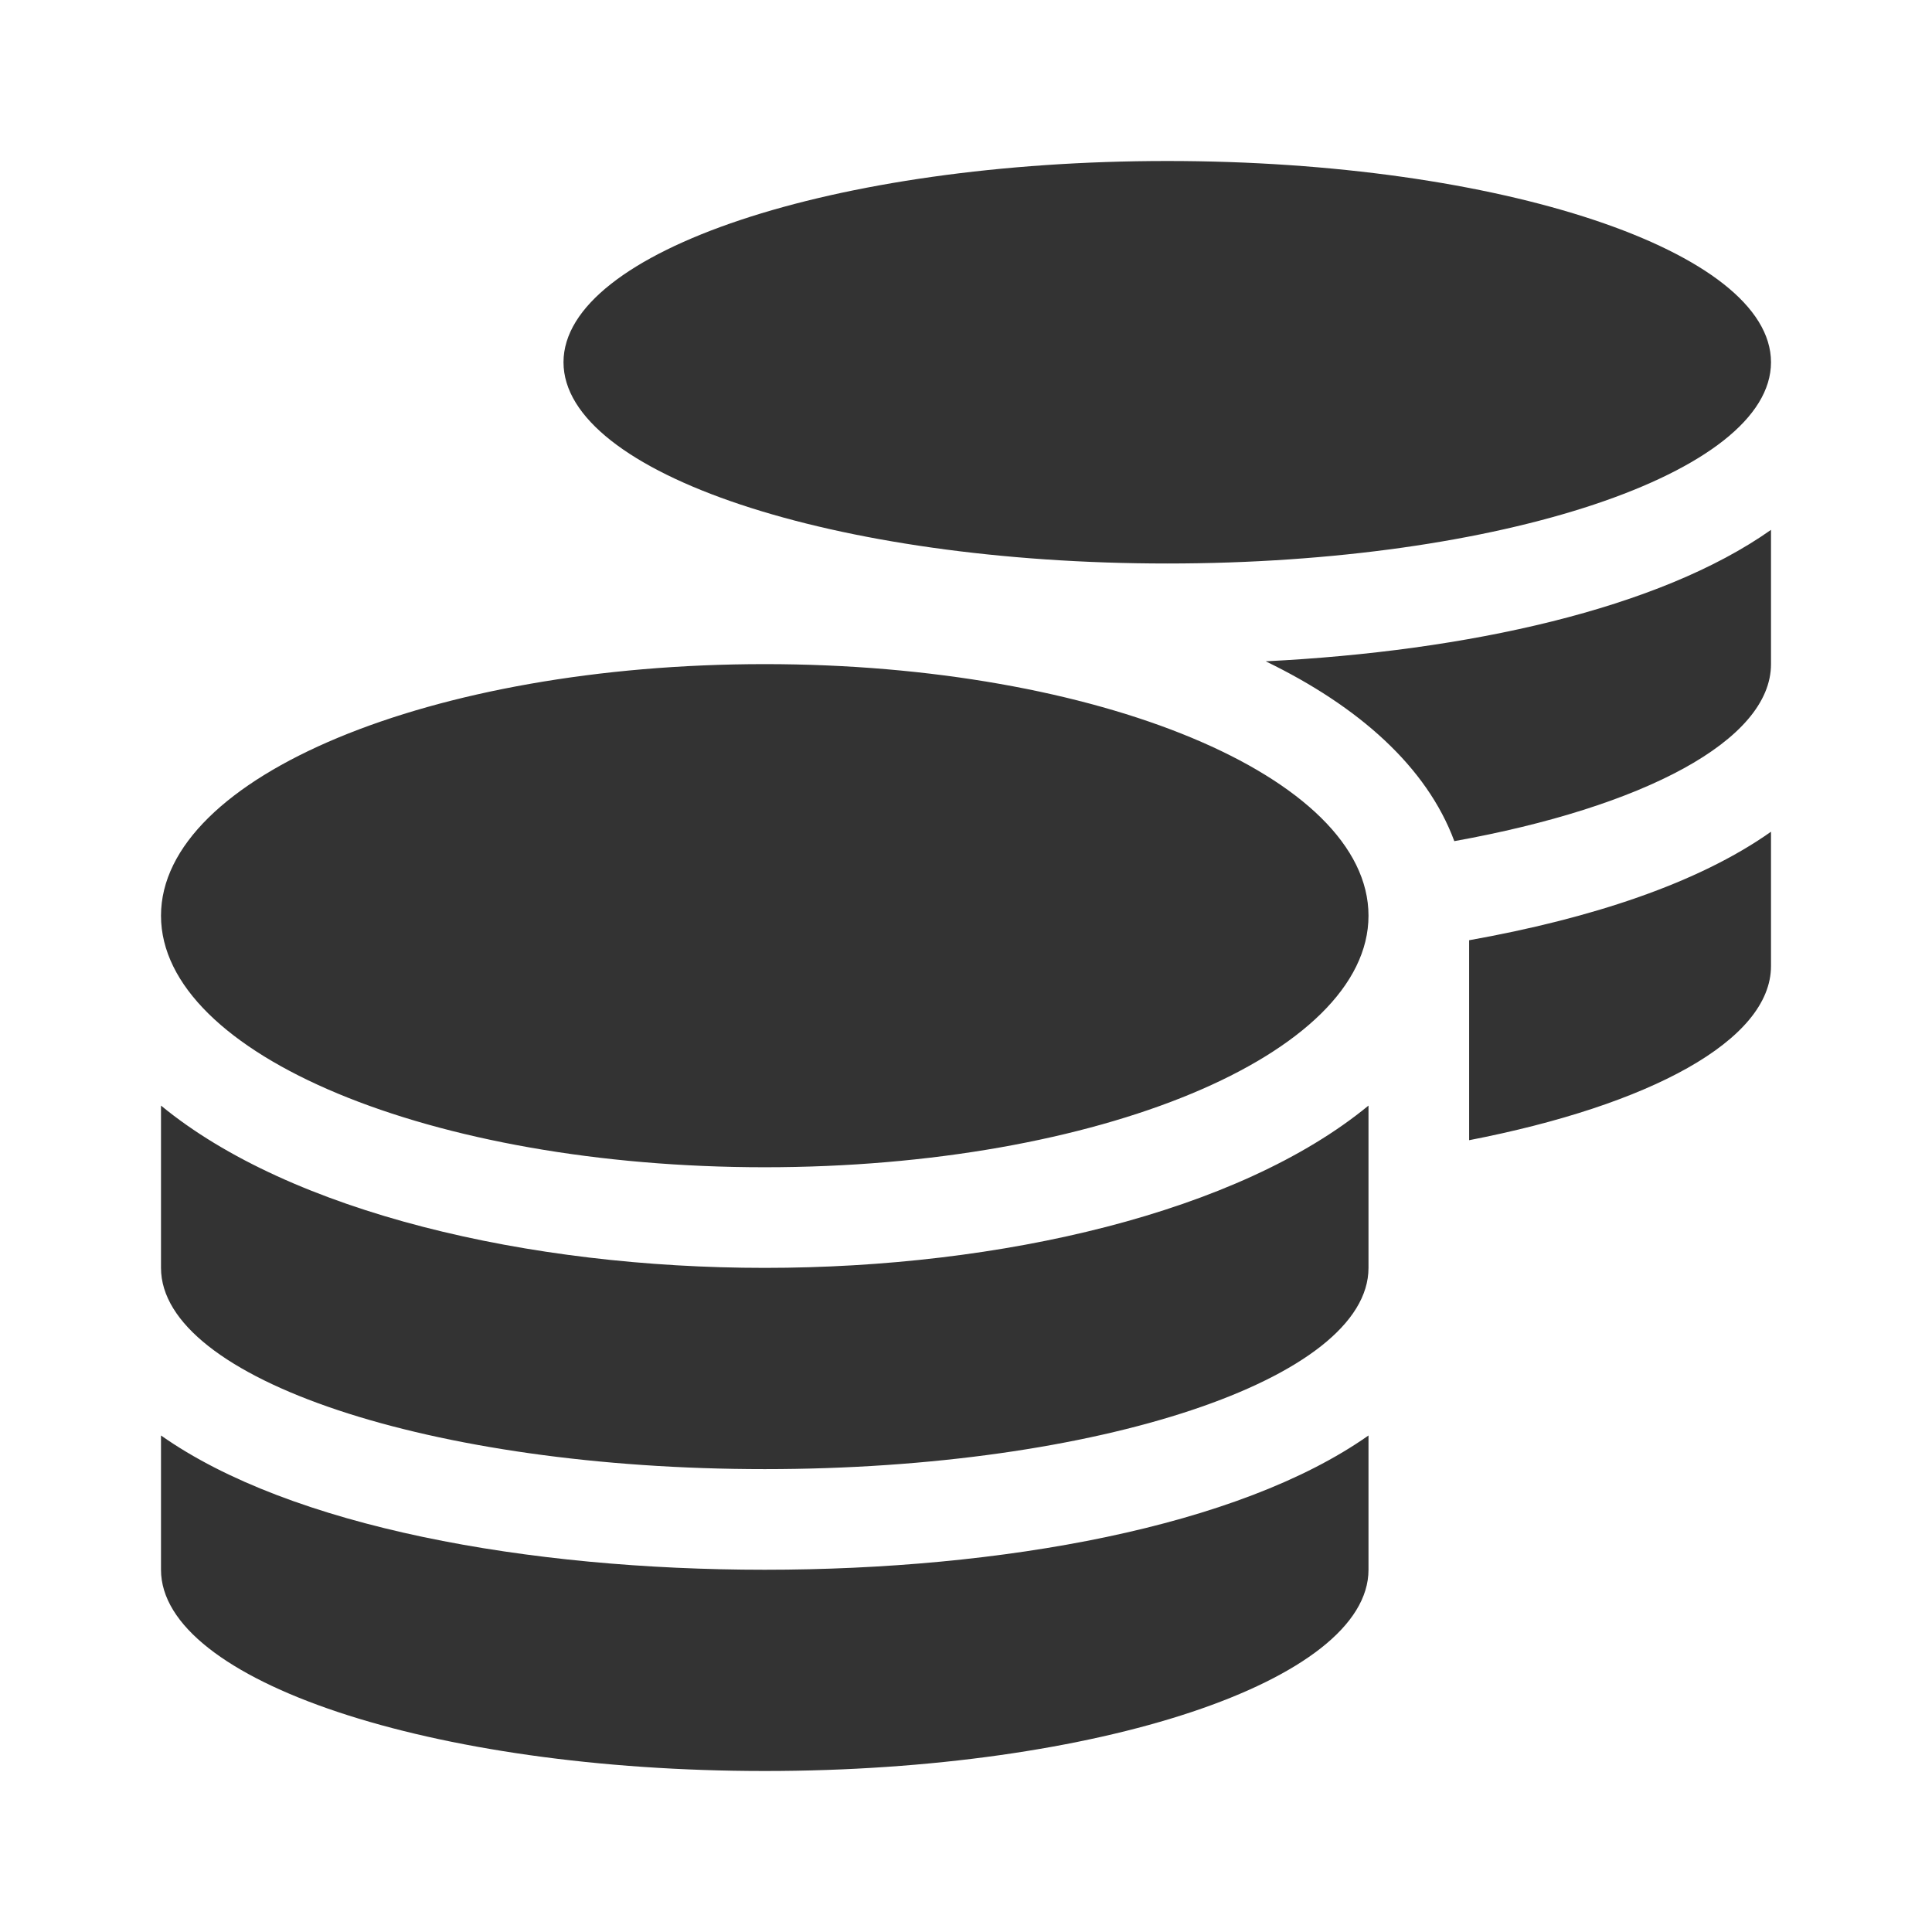 <?xml version="1.0" encoding="utf-8"?>
<!-- Generator: Adobe Illustrator 24.1.0, SVG Export Plug-In . SVG Version: 6.00 Build 0)  -->
<svg version="1.1" id="レイヤー_1" xmlns="http://www.w3.org/2000/svg" xmlns:xlink="http://www.w3.org/1999/xlink" x="0px"
	 y="0px" width="24px" height="24px" viewBox="0 0 24 24" style="enable-background:new 0 0 24 24;" xml:space="preserve">
<style type="text/css">
	.st0{fill:#333333;}
</style>
<g>
	<path class="st0" d="M17,11.375c0,1.727-3.359,3.125-7.5,3.125S2,13.102,2,11.375S5.359,8.25,9.5,8.25S17,9.648,17,11.375z
		 M9.5,15.75c2.934,0,5.887-0.688,7.5-2.016v2.016c0,1.379-3.359,2.5-7.5,2.5S2,17.129,2,15.75v-2.016
		C3.613,15.062,6.566,15.75,9.5,15.75z M9.5,19.5c2.938,0,5.887-0.531,7.5-1.668V19.5c0,1.379-3.359,2.5-7.5,2.5S2,20.879,2,19.5
		v-1.668C3.613,18.969,6.562,19.5,9.5,19.5z M7,4.5C7,3.121,10.359,2,14.5,2S22,3.121,22,4.5S18.641,7,14.5,7S7,5.879,7,4.5z
		 M15.723,8.215C18.23,8.09,20.613,7.562,22,6.582V8.25c0,0.949-1.59,1.777-3.934,2.199C17.723,9.523,16.875,8.773,15.723,8.215z
		 M18.25,11.68c1.512-0.27,2.844-0.707,3.75-1.348V12c0,0.926-1.512,1.73-3.75,2.164V11.68z"/>
</g>
</svg>
